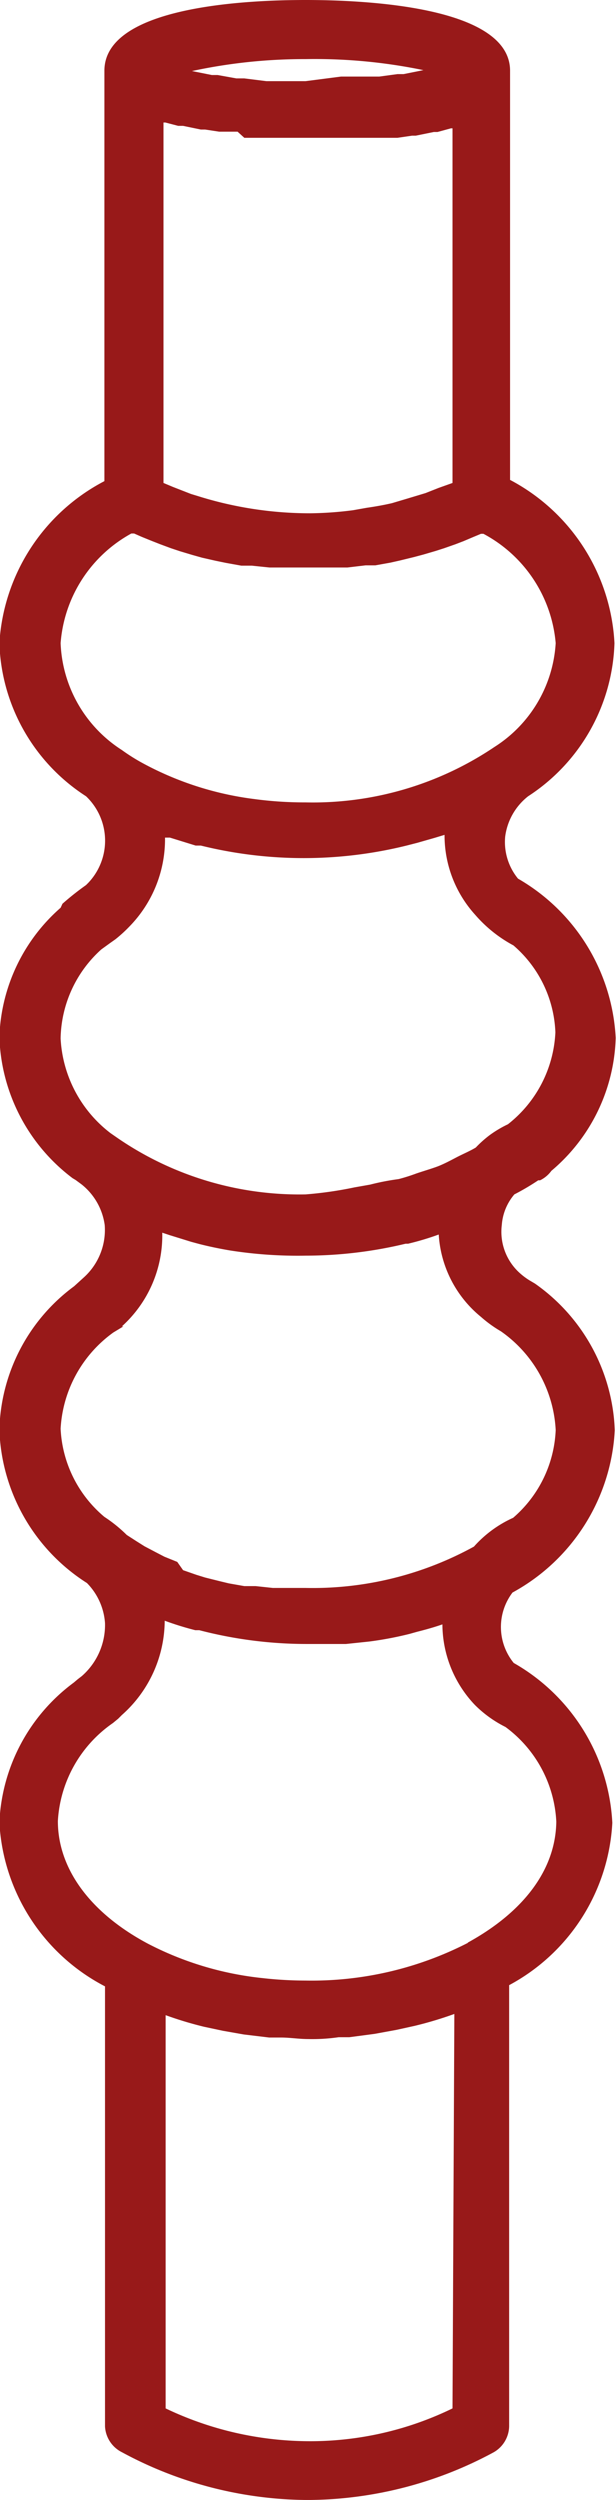 <svg id="Слой_1" data-name="Слой 1" xmlns="http://www.w3.org/2000/svg" width="20.12" height="81.63" viewBox="0 0 20.12 81.63"><defs><style>.cls-1{fill:#981919;}</style></defs><title>ohladitel</title><g id="Слой_2" data-name="Слой 2"><g id="Слой_25" data-name="Слой 25"><path class="cls-1" d="M17.6,38.54h.06a1,1,0,0,0,.37-.31,5.89,5.89,0,0,0,2.1-4.34,6.38,6.38,0,0,0-3.19-5.2,1.89,1.89,0,0,1-.42-1.37A2,2,0,0,1,17.27,26h0a6.19,6.19,0,0,0,2.82-5,6.4,6.4,0,0,0-3.41-5.33V2.29h0C16.65.22,12,0,10,0S3.46.22,3.43,2.29V15.71A6.4,6.4,0,0,0,0,21a6.17,6.17,0,0,0,2.83,5,2,2,0,0,1,.07,2.83h0l-.07.07a8.94,8.94,0,0,0-.77.61h0L2,29.64a5.86,5.86,0,0,0-2,4.22,6,6,0,0,0,2.39,4.61h0l.1.06h0l.19.14h0A2.05,2.05,0,0,1,3.44,40a2.09,2.09,0,0,1-.67,1.7l-.33.3A6,6,0,0,0,0,46.69a6.17,6.17,0,0,0,2.86,5A2.07,2.07,0,0,1,3.45,53a2.22,2.22,0,0,1-.76,1.73h0l-.13.1-.13.11h0A6,6,0,0,0,0,59.51a6.41,6.41,0,0,0,3.45,5.35V79.23a1,1,0,0,0,.55.84,12.86,12.86,0,0,0,6,1.56h.15a12.87,12.87,0,0,0,6-1.56,1,1,0,0,0,.5-.85V64.82a6.4,6.4,0,0,0,3.37-5.3,6.38,6.38,0,0,0-3.22-5.22A1.86,1.86,0,0,1,16.76,52,6.42,6.42,0,0,0,20.1,46.7a6.12,6.12,0,0,0-2.61-4.79l-.17-.1a2.2,2.2,0,0,1-.31-.23A1.81,1.81,0,0,1,16.41,40a1.73,1.73,0,0,1,.41-1A7.88,7.88,0,0,0,17.6,38.54ZM14.35,15.93l-.43.17-.63.19-.47.14c-.26.06-.54.11-.82.15l-.45.08a11.66,11.66,0,0,1-1.41.1,12.22,12.22,0,0,1-3.65-.56l-.23-.07-.59-.23-.31-.13V4h.06l.42.11H6l.58.12h.14l.46.07h.6L8,4.5h5l.48-.07h.12l.59-.12h.12l.44-.12h.05V15.77Zm-.5-13.64h0l-.65.13H13l-.59.08H11.16L10,2.65H8.72L8,2.56H7.74l-.61-.11H6.94l-.65-.13h0A17.43,17.43,0,0,1,10,1.93,17.48,17.48,0,0,1,13.85,2.29ZM4.31,17.42H4.4l.25.11.32.13.28.11.35.13.3.1.4.12.32.09.44.1.34.07.5.09h.34l.58.06h2.55l.59-.07h.32l.5-.09.31-.07.45-.11.3-.08.41-.12.28-.09.37-.13.26-.1.33-.14.24-.1h.08A4.48,4.48,0,0,1,18.17,21a4.32,4.32,0,0,1-2,3.39h0A10.61,10.61,0,0,1,10,26.2a12.31,12.31,0,0,1-1.68-.11,10.35,10.35,0,0,1-3.71-1.21A6.34,6.34,0,0,1,4,24.49H4A4.34,4.34,0,0,1,2,21,4.47,4.47,0,0,1,4.31,17.42ZM3.33,31l.29-.21.17-.12a4.6,4.6,0,0,0,.46-.42h0a4.08,4.08,0,0,0,1.16-2.9h.16l.84.26h.17a14,14,0,0,0,6.72,0l.35-.09.56-.16.33-.1a3.86,3.86,0,0,0,1,2.61h0a4.39,4.39,0,0,0,1.25,1,3.94,3.94,0,0,1,1.37,2.84,4.05,4.05,0,0,1-1.55,3,3.69,3.69,0,0,0-.59.35h0a3.66,3.66,0,0,0-.46.41c-.2.12-.42.21-.63.32s-.36.19-.55.27-.51.17-.77.26a5.89,5.89,0,0,1-.57.18,7.81,7.81,0,0,0-.93.18l-.51.09A12.45,12.45,0,0,1,10,39a10.5,10.5,0,0,1-6.11-1.82h0L3.63,37A4.16,4.16,0,0,1,2,33.91,4,4,0,0,1,3.33,31ZM14.8,78.64A10.61,10.61,0,0,1,10,79.71a10.92,10.92,0,0,1-4.57-1.07V65.8a11.88,11.88,0,0,0,1.26.38l.61.13.68.12.83.1h.38c.3,0,.59.05.89.05a5.94,5.94,0,0,0,1-.06h.35l.83-.11.71-.13.59-.13a12.17,12.17,0,0,0,1.3-.39Zm.5-15.2A11.17,11.17,0,0,1,10,64.67a12.59,12.59,0,0,1-1.4-.08,10.47,10.47,0,0,1-3.76-1.13h0c-1.87-1-2.93-2.44-2.93-4a4.18,4.18,0,0,1,1.8-3.2l.17-.14h0L4,56A4.14,4.14,0,0,0,5.4,52.92h0a9.75,9.75,0,0,0,1,.31h.13a13.9,13.9,0,0,0,3.51.45h1.28l.76-.08a11.4,11.4,0,0,0,1.32-.25l.25-.07c.28-.07.56-.15.82-.24a3.84,3.84,0,0,0,1.06,2.63h0a3.83,3.83,0,0,0,1,.72,4.09,4.09,0,0,1,1.66,3.09C18.17,61.05,17.12,62.43,15.3,63.43Zm2.87-16.74a4,4,0,0,1-1.39,2.86,3.81,3.81,0,0,0-1.28.94A10.93,10.93,0,0,1,10,51.85H8.93l-.56-.06H8l-.51-.09-.29-.07-.48-.12-.29-.09L6,51.27,5.81,51l-.42-.17-.27-.14-.38-.2-.27-.17-.31-.2a4.62,4.62,0,0,0-.73-.59h0A4,4,0,0,1,2,46.65a4.15,4.15,0,0,1,1.72-3.14l.33-.2H4a4,4,0,0,0,1.32-3.06l.24.08.71.22.26.07q.47.12,1,.21h0A14.25,14.25,0,0,0,10,41a14,14,0,0,0,3.27-.39h.08a9,9,0,0,0,1-.3h0A3.76,3.76,0,0,0,15.73,43a4.07,4.07,0,0,0,.65.47A4.2,4.2,0,0,1,18.17,46.69Z" transform="translate(-0.02)"/></g></g></svg>